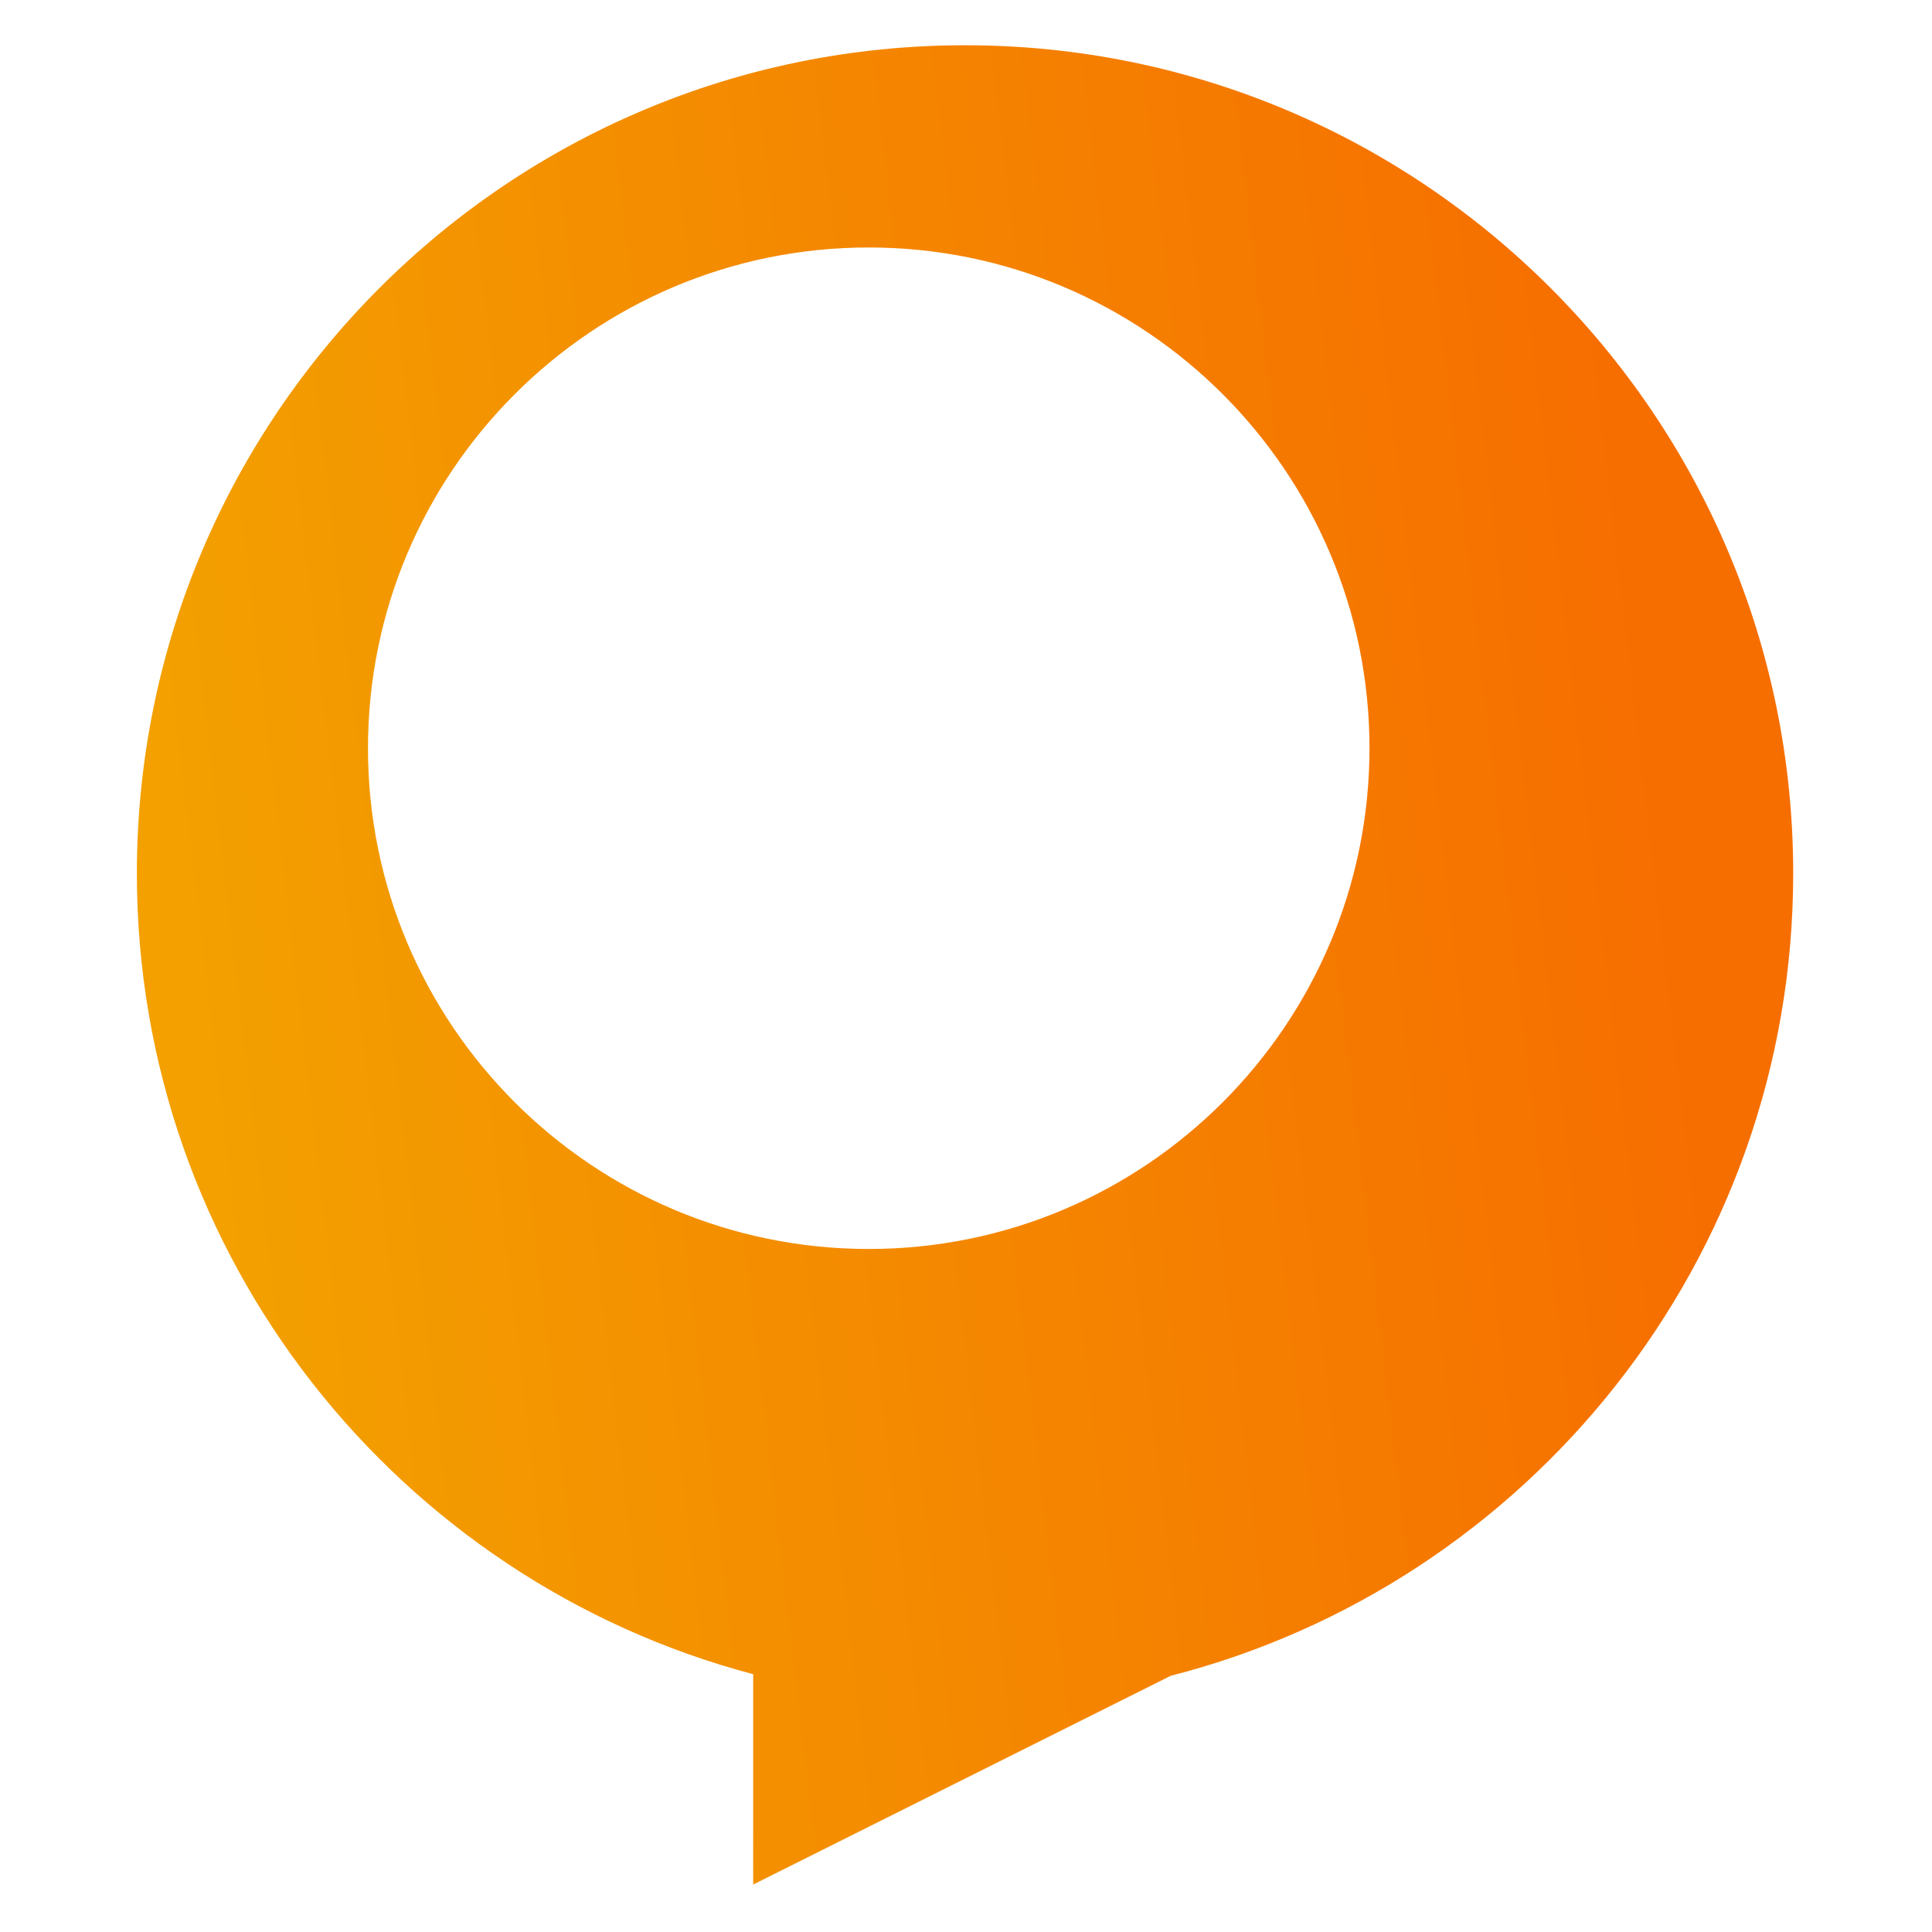 <svg xmlns="http://www.w3.org/2000/svg" xmlns:xlink="http://www.w3.org/1999/xlink" width="100%" height="100%" version="1.1" viewBox="0 0 32 32" xml:space="preserve" style="fill-rule:evenodd;clip-rule:evenodd;stroke-linejoin:round;stroke-miterlimit:2"><g><path d="M32,85.078C13.589,80.213 0,63.431 0,43.5C0,19.768 19.268,0.5 43,0.5C66.732,0.5 86,19.768 86,43.5C86,63.548 72.251,80.409 53.676,85.162L32,96L32,85.078ZM38,11C23.65,11 12,22.65 12,37C12,51.35 23.65,63 38,63C52.35,63 64,51.35 64,37C64,22.65 52.35,11 38,11Z" style="fill:url(#_Linear1)" transform="matrix(0.319,0,0,0.319,2.267,0.59)"/></g><defs><linearGradient id="_Linear1" x1="0" x2="1" y1="0" y2="0" gradientTransform="matrix(76,-8,8,76,3,48)" gradientUnits="userSpaceOnUse"><stop offset="0" style="stop-color:#f3a000;stop-opacity:1"/><stop offset="1" style="stop-color:#f66e00;stop-opacity:1"/></linearGradient></defs></svg>
